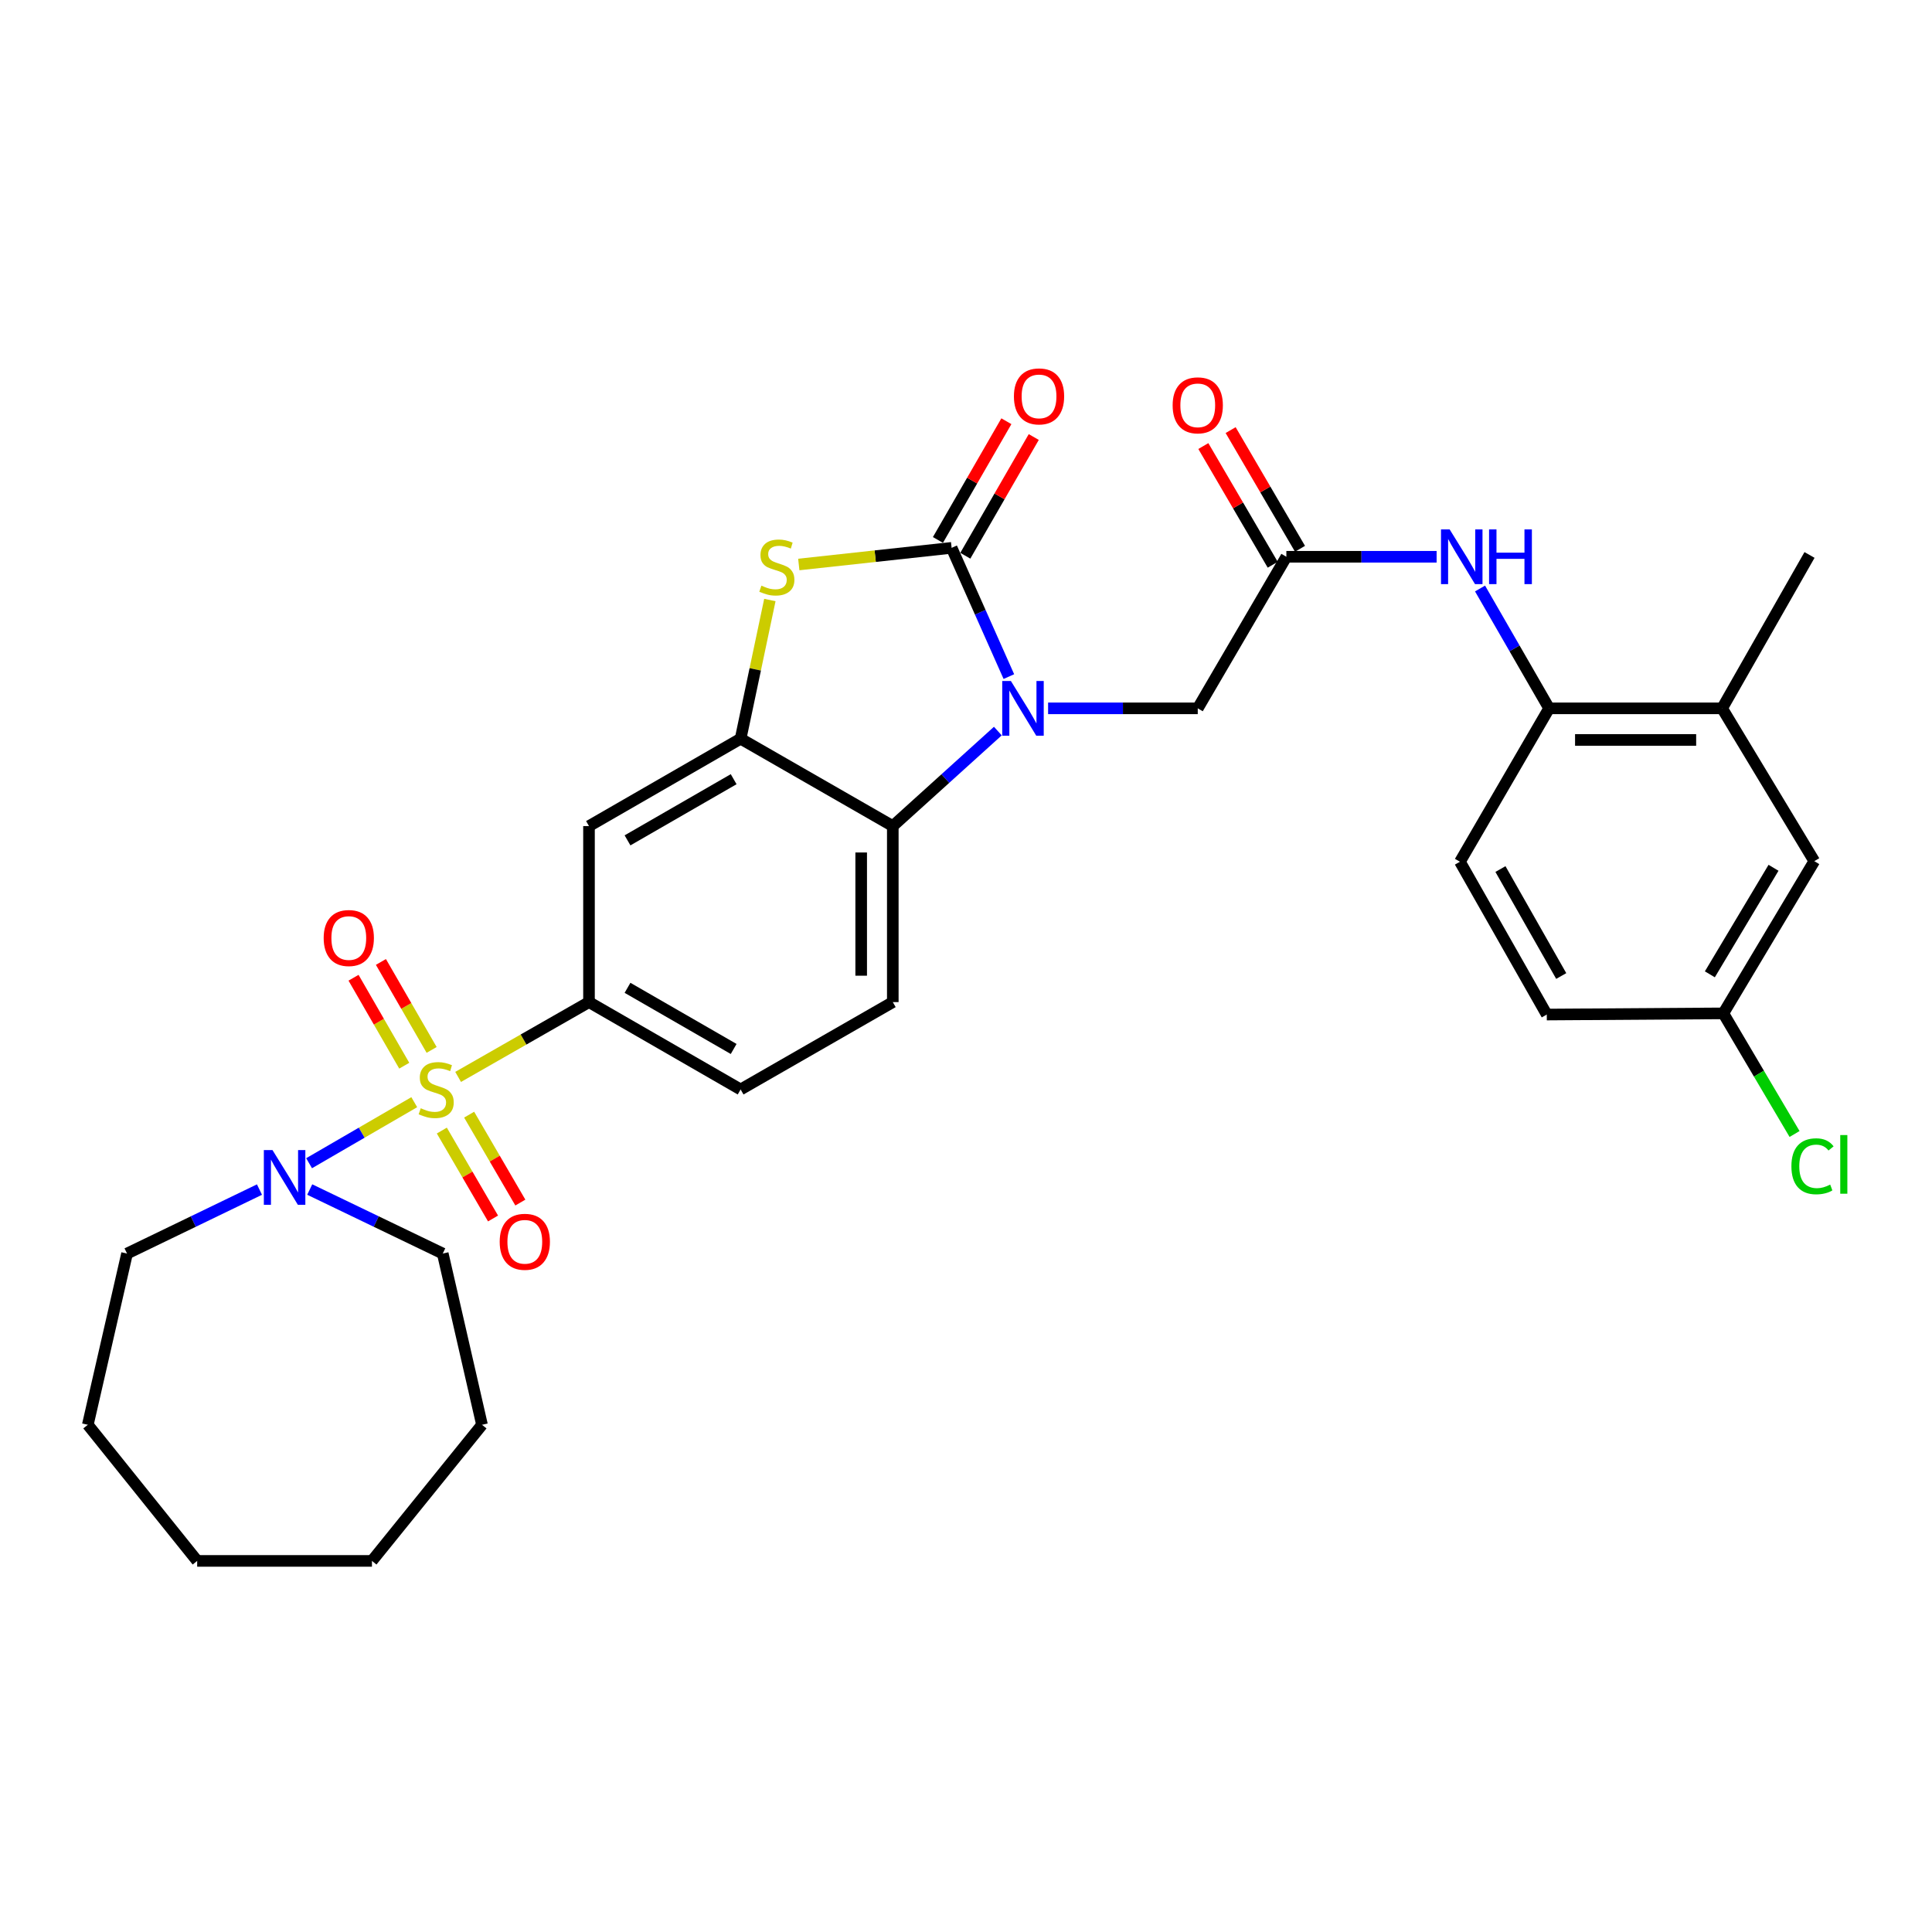 <?xml version='1.0' encoding='iso-8859-1'?>
<svg version='1.1' baseProfile='full'
              xmlns='http://www.w3.org/2000/svg'
                      xmlns:rdkit='http://www.rdkit.org/xml'
                      xmlns:xlink='http://www.w3.org/1999/xlink'
                  xml:space='preserve'
width='1000px' height='1000px' viewBox='0 0 1000 1000'>
<!-- END OF HEADER -->
<rect style='opacity:1.0;fill:#FFFFFF;stroke:none' width='1000' height='1000' x='0' y='0'> </rect>
<path class='bond-5' d='M 237.127,557.41 L 270.994,538.048' style='fill:none;fill-rule:evenodd;stroke:#CCCC00;stroke-width:6px;stroke-linecap:butt;stroke-linejoin:miter;stroke-opacity:1' />
<path class='bond-5' d='M 270.994,538.048 L 304.862,518.686' style='fill:none;fill-rule:evenodd;stroke:#000000;stroke-width:6px;stroke-linecap:butt;stroke-linejoin:miter;stroke-opacity:1' />
<path class='bond-6' d='M 214.422,570.489 L 187.203,586.285' style='fill:none;fill-rule:evenodd;stroke:#CCCC00;stroke-width:6px;stroke-linecap:butt;stroke-linejoin:miter;stroke-opacity:1' />
<path class='bond-6' d='M 187.203,586.285 L 159.985,602.081' style='fill:none;fill-rule:evenodd;stroke:#0000FF;stroke-width:6px;stroke-linecap:butt;stroke-linejoin:miter;stroke-opacity:1' />
<path class='bond-12' d='M 223.411,543.434 L 210.287,520.669' style='fill:none;fill-rule:evenodd;stroke:#CCCC00;stroke-width:6px;stroke-linecap:butt;stroke-linejoin:miter;stroke-opacity:1' />
<path class='bond-12' d='M 210.287,520.669 L 197.163,497.905' style='fill:none;fill-rule:evenodd;stroke:#FF0000;stroke-width:6px;stroke-linecap:butt;stroke-linejoin:miter;stroke-opacity:1' />
<path class='bond-12' d='M 209.237,551.605 L 196.113,528.84' style='fill:none;fill-rule:evenodd;stroke:#CCCC00;stroke-width:6px;stroke-linecap:butt;stroke-linejoin:miter;stroke-opacity:1' />
<path class='bond-12' d='M 196.113,528.84 L 182.989,506.076' style='fill:none;fill-rule:evenodd;stroke:#FF0000;stroke-width:6px;stroke-linecap:butt;stroke-linejoin:miter;stroke-opacity:1' />
<path class='bond-13' d='M 228.694,585.179 L 241.945,607.931' style='fill:none;fill-rule:evenodd;stroke:#CCCC00;stroke-width:6px;stroke-linecap:butt;stroke-linejoin:miter;stroke-opacity:1' />
<path class='bond-13' d='M 241.945,607.931 L 255.195,630.683' style='fill:none;fill-rule:evenodd;stroke:#FF0000;stroke-width:6px;stroke-linecap:butt;stroke-linejoin:miter;stroke-opacity:1' />
<path class='bond-13' d='M 242.831,576.946 L 256.082,599.697' style='fill:none;fill-rule:evenodd;stroke:#CCCC00;stroke-width:6px;stroke-linecap:butt;stroke-linejoin:miter;stroke-opacity:1' />
<path class='bond-13' d='M 256.082,599.697 L 269.332,622.449' style='fill:none;fill-rule:evenodd;stroke:#FF0000;stroke-width:6px;stroke-linecap:butt;stroke-linejoin:miter;stroke-opacity:1' />
<path class='bond-0' d='M 516.483,378.405 L 489.296,402.992' style='fill:none;fill-rule:evenodd;stroke:#0000FF;stroke-width:6px;stroke-linecap:butt;stroke-linejoin:miter;stroke-opacity:1' />
<path class='bond-0' d='M 489.296,402.992 L 462.109,427.579' style='fill:none;fill-rule:evenodd;stroke:#000000;stroke-width:6px;stroke-linecap:butt;stroke-linejoin:miter;stroke-opacity:1' />
<path class='bond-10' d='M 542.496,366.638 L 581.226,366.638' style='fill:none;fill-rule:evenodd;stroke:#0000FF;stroke-width:6px;stroke-linecap:butt;stroke-linejoin:miter;stroke-opacity:1' />
<path class='bond-10' d='M 581.226,366.638 L 619.956,366.638' style='fill:none;fill-rule:evenodd;stroke:#000000;stroke-width:6px;stroke-linecap:butt;stroke-linejoin:miter;stroke-opacity:1' />
<path class='bond-33' d='M 522.188,350.205 L 507.372,316.885' style='fill:none;fill-rule:evenodd;stroke:#0000FF;stroke-width:6px;stroke-linecap:butt;stroke-linejoin:miter;stroke-opacity:1' />
<path class='bond-33' d='M 507.372,316.885 L 492.557,283.565' style='fill:none;fill-rule:evenodd;stroke:#000000;stroke-width:6px;stroke-linecap:butt;stroke-linejoin:miter;stroke-opacity:1' />
<path class='bond-1' d='M 492.557,283.565 L 453.003,287.873' style='fill:none;fill-rule:evenodd;stroke:#000000;stroke-width:6px;stroke-linecap:butt;stroke-linejoin:miter;stroke-opacity:1' />
<path class='bond-1' d='M 453.003,287.873 L 413.45,292.181' style='fill:none;fill-rule:evenodd;stroke:#CCCC00;stroke-width:6px;stroke-linecap:butt;stroke-linejoin:miter;stroke-opacity:1' />
<path class='bond-16' d='M 499.643,287.651 L 517.358,256.926' style='fill:none;fill-rule:evenodd;stroke:#000000;stroke-width:6px;stroke-linecap:butt;stroke-linejoin:miter;stroke-opacity:1' />
<path class='bond-16' d='M 517.358,256.926 L 535.072,226.202' style='fill:none;fill-rule:evenodd;stroke:#FF0000;stroke-width:6px;stroke-linecap:butt;stroke-linejoin:miter;stroke-opacity:1' />
<path class='bond-16' d='M 485.47,279.479 L 503.185,248.755' style='fill:none;fill-rule:evenodd;stroke:#000000;stroke-width:6px;stroke-linecap:butt;stroke-linejoin:miter;stroke-opacity:1' />
<path class='bond-16' d='M 503.185,248.755 L 520.899,218.03' style='fill:none;fill-rule:evenodd;stroke:#FF0000;stroke-width:6px;stroke-linecap:butt;stroke-linejoin:miter;stroke-opacity:1' />
<path class='bond-2' d='M 398.479,310.57 L 390.911,346.461' style='fill:none;fill-rule:evenodd;stroke:#CCCC00;stroke-width:6px;stroke-linecap:butt;stroke-linejoin:miter;stroke-opacity:1' />
<path class='bond-2' d='M 390.911,346.461 L 383.344,382.352' style='fill:none;fill-rule:evenodd;stroke:#000000;stroke-width:6px;stroke-linecap:butt;stroke-linejoin:miter;stroke-opacity:1' />
<path class='bond-3' d='M 383.344,382.352 L 304.862,427.579' style='fill:none;fill-rule:evenodd;stroke:#000000;stroke-width:6px;stroke-linecap:butt;stroke-linejoin:miter;stroke-opacity:1' />
<path class='bond-3' d='M 379.74,403.311 L 324.802,434.97' style='fill:none;fill-rule:evenodd;stroke:#000000;stroke-width:6px;stroke-linecap:butt;stroke-linejoin:miter;stroke-opacity:1' />
<path class='bond-32' d='M 383.344,382.352 L 462.109,427.579' style='fill:none;fill-rule:evenodd;stroke:#000000;stroke-width:6px;stroke-linecap:butt;stroke-linejoin:miter;stroke-opacity:1' />
<path class='bond-4' d='M 462.109,427.579 L 462.109,518.686' style='fill:none;fill-rule:evenodd;stroke:#000000;stroke-width:6px;stroke-linecap:butt;stroke-linejoin:miter;stroke-opacity:1' />
<path class='bond-4' d='M 445.749,441.245 L 445.749,505.02' style='fill:none;fill-rule:evenodd;stroke:#000000;stroke-width:6px;stroke-linecap:butt;stroke-linejoin:miter;stroke-opacity:1' />
<path class='bond-7' d='M 304.862,518.686 L 304.862,427.579' style='fill:none;fill-rule:evenodd;stroke:#000000;stroke-width:6px;stroke-linecap:butt;stroke-linejoin:miter;stroke-opacity:1' />
<path class='bond-17' d='M 304.862,518.686 L 383.344,563.904' style='fill:none;fill-rule:evenodd;stroke:#000000;stroke-width:6px;stroke-linecap:butt;stroke-linejoin:miter;stroke-opacity:1' />
<path class='bond-17' d='M 324.801,511.293 L 379.739,542.945' style='fill:none;fill-rule:evenodd;stroke:#000000;stroke-width:6px;stroke-linecap:butt;stroke-linejoin:miter;stroke-opacity:1' />
<path class='bond-24' d='M 160.316,615.701 L 194.743,632.271' style='fill:none;fill-rule:evenodd;stroke:#0000FF;stroke-width:6px;stroke-linecap:butt;stroke-linejoin:miter;stroke-opacity:1' />
<path class='bond-24' d='M 194.743,632.271 L 229.169,648.84' style='fill:none;fill-rule:evenodd;stroke:#000000;stroke-width:6px;stroke-linecap:butt;stroke-linejoin:miter;stroke-opacity:1' />
<path class='bond-25' d='M 134.301,615.722 L 100.03,632.281' style='fill:none;fill-rule:evenodd;stroke:#0000FF;stroke-width:6px;stroke-linecap:butt;stroke-linejoin:miter;stroke-opacity:1' />
<path class='bond-25' d='M 100.03,632.281 L 65.759,648.84' style='fill:none;fill-rule:evenodd;stroke:#000000;stroke-width:6px;stroke-linecap:butt;stroke-linejoin:miter;stroke-opacity:1' />
<path class='bond-8' d='M 665.819,288.182 L 619.956,366.638' style='fill:none;fill-rule:evenodd;stroke:#000000;stroke-width:6px;stroke-linecap:butt;stroke-linejoin:miter;stroke-opacity:1' />
<path class='bond-9' d='M 665.819,288.182 L 704.704,288.182' style='fill:none;fill-rule:evenodd;stroke:#000000;stroke-width:6px;stroke-linecap:butt;stroke-linejoin:miter;stroke-opacity:1' />
<path class='bond-9' d='M 704.704,288.182 L 743.59,288.182' style='fill:none;fill-rule:evenodd;stroke:#0000FF;stroke-width:6px;stroke-linecap:butt;stroke-linejoin:miter;stroke-opacity:1' />
<path class='bond-19' d='M 672.881,284.054 L 654.927,253.338' style='fill:none;fill-rule:evenodd;stroke:#000000;stroke-width:6px;stroke-linecap:butt;stroke-linejoin:miter;stroke-opacity:1' />
<path class='bond-19' d='M 654.927,253.338 L 636.974,222.622' style='fill:none;fill-rule:evenodd;stroke:#FF0000;stroke-width:6px;stroke-linecap:butt;stroke-linejoin:miter;stroke-opacity:1' />
<path class='bond-19' d='M 658.757,292.31 L 640.803,261.594' style='fill:none;fill-rule:evenodd;stroke:#000000;stroke-width:6px;stroke-linecap:butt;stroke-linejoin:miter;stroke-opacity:1' />
<path class='bond-19' d='M 640.803,261.594 L 622.849,230.877' style='fill:none;fill-rule:evenodd;stroke:#FF0000;stroke-width:6px;stroke-linecap:butt;stroke-linejoin:miter;stroke-opacity:1' />
<path class='bond-11' d='M 766.065,304.606 L 783.941,335.622' style='fill:none;fill-rule:evenodd;stroke:#0000FF;stroke-width:6px;stroke-linecap:butt;stroke-linejoin:miter;stroke-opacity:1' />
<path class='bond-11' d='M 783.941,335.622 L 801.817,366.638' style='fill:none;fill-rule:evenodd;stroke:#000000;stroke-width:6px;stroke-linecap:butt;stroke-linejoin:miter;stroke-opacity:1' />
<path class='bond-15' d='M 801.817,366.638 L 891.361,366.638' style='fill:none;fill-rule:evenodd;stroke:#000000;stroke-width:6px;stroke-linecap:butt;stroke-linejoin:miter;stroke-opacity:1' />
<path class='bond-15' d='M 815.248,382.998 L 877.929,382.998' style='fill:none;fill-rule:evenodd;stroke:#000000;stroke-width:6px;stroke-linecap:butt;stroke-linejoin:miter;stroke-opacity:1' />
<path class='bond-20' d='M 801.817,366.638 L 755.663,446.039' style='fill:none;fill-rule:evenodd;stroke:#000000;stroke-width:6px;stroke-linecap:butt;stroke-linejoin:miter;stroke-opacity:1' />
<path class='bond-14' d='M 462.109,518.686 L 383.344,563.904' style='fill:none;fill-rule:evenodd;stroke:#000000;stroke-width:6px;stroke-linecap:butt;stroke-linejoin:miter;stroke-opacity:1' />
<path class='bond-18' d='M 891.361,366.638 L 939.077,445.739' style='fill:none;fill-rule:evenodd;stroke:#000000;stroke-width:6px;stroke-linecap:butt;stroke-linejoin:miter;stroke-opacity:1' />
<path class='bond-26' d='M 891.361,366.638 L 936.605,287.246' style='fill:none;fill-rule:evenodd;stroke:#000000;stroke-width:6px;stroke-linecap:butt;stroke-linejoin:miter;stroke-opacity:1' />
<path class='bond-34' d='M 939.077,445.739 L 891.997,524.521' style='fill:none;fill-rule:evenodd;stroke:#000000;stroke-width:6px;stroke-linecap:butt;stroke-linejoin:miter;stroke-opacity:1' />
<path class='bond-34' d='M 917.972,449.164 L 885.015,504.312' style='fill:none;fill-rule:evenodd;stroke:#000000;stroke-width:6px;stroke-linecap:butt;stroke-linejoin:miter;stroke-opacity:1' />
<path class='bond-22' d='M 755.663,446.039 L 800.608,525.13' style='fill:none;fill-rule:evenodd;stroke:#000000;stroke-width:6px;stroke-linecap:butt;stroke-linejoin:miter;stroke-opacity:1' />
<path class='bond-22' d='M 776.629,449.819 L 808.09,505.184' style='fill:none;fill-rule:evenodd;stroke:#000000;stroke-width:6px;stroke-linecap:butt;stroke-linejoin:miter;stroke-opacity:1' />
<path class='bond-21' d='M 891.997,524.521 L 800.608,525.13' style='fill:none;fill-rule:evenodd;stroke:#000000;stroke-width:6px;stroke-linecap:butt;stroke-linejoin:miter;stroke-opacity:1' />
<path class='bond-23' d='M 891.997,524.521 L 910.43,555.739' style='fill:none;fill-rule:evenodd;stroke:#000000;stroke-width:6px;stroke-linecap:butt;stroke-linejoin:miter;stroke-opacity:1' />
<path class='bond-23' d='M 910.43,555.739 L 928.863,586.957' style='fill:none;fill-rule:evenodd;stroke:#00CC00;stroke-width:6px;stroke-linecap:butt;stroke-linejoin:miter;stroke-opacity:1' />
<path class='bond-27' d='M 229.169,648.84 L 249.483,737.466' style='fill:none;fill-rule:evenodd;stroke:#000000;stroke-width:6px;stroke-linecap:butt;stroke-linejoin:miter;stroke-opacity:1' />
<path class='bond-28' d='M 65.759,648.84 L 45.455,737.466' style='fill:none;fill-rule:evenodd;stroke:#000000;stroke-width:6px;stroke-linecap:butt;stroke-linejoin:miter;stroke-opacity:1' />
<path class='bond-30' d='M 249.483,737.466 L 192.522,807.923' style='fill:none;fill-rule:evenodd;stroke:#000000;stroke-width:6px;stroke-linecap:butt;stroke-linejoin:miter;stroke-opacity:1' />
<path class='bond-29' d='M 45.455,737.466 L 102.06,807.923' style='fill:none;fill-rule:evenodd;stroke:#000000;stroke-width:6px;stroke-linecap:butt;stroke-linejoin:miter;stroke-opacity:1' />
<path class='bond-31' d='M 102.06,807.923 L 192.522,807.923' style='fill:none;fill-rule:evenodd;stroke:#000000;stroke-width:6px;stroke-linecap:butt;stroke-linejoin:miter;stroke-opacity:1' />
<path  class='atom-0' d='M 217.77 573.624
Q 218.09 573.744, 219.41 574.304
Q 220.73 574.864, 222.17 575.224
Q 223.65 575.544, 225.09 575.544
Q 227.77 575.544, 229.33 574.264
Q 230.89 572.944, 230.89 570.664
Q 230.89 569.104, 230.09 568.144
Q 229.33 567.184, 228.13 566.664
Q 226.93 566.144, 224.93 565.544
Q 222.41 564.784, 220.89 564.064
Q 219.41 563.344, 218.33 561.824
Q 217.29 560.304, 217.29 557.744
Q 217.29 554.184, 219.69 551.984
Q 222.13 549.784, 226.93 549.784
Q 230.21 549.784, 233.93 551.344
L 233.01 554.424
Q 229.61 553.024, 227.05 553.024
Q 224.29 553.024, 222.77 554.184
Q 221.25 555.304, 221.29 557.264
Q 221.29 558.784, 222.05 559.704
Q 222.85 560.624, 223.97 561.144
Q 225.13 561.664, 227.05 562.264
Q 229.61 563.064, 231.13 563.864
Q 232.65 564.664, 233.73 566.304
Q 234.85 567.904, 234.85 570.664
Q 234.85 574.584, 232.21 576.704
Q 229.61 578.784, 225.25 578.784
Q 222.73 578.784, 220.81 578.224
Q 218.93 577.704, 216.69 576.784
L 217.77 573.624
' fill='#CCCC00'/>
<path  class='atom-1' d='M 523.234 352.478
L 532.514 367.478
Q 533.434 368.958, 534.914 371.638
Q 536.394 374.318, 536.474 374.478
L 536.474 352.478
L 540.234 352.478
L 540.234 380.798
L 536.354 380.798
L 526.394 364.398
Q 525.234 362.478, 523.994 360.278
Q 522.794 358.078, 522.434 357.398
L 522.434 380.798
L 518.754 380.798
L 518.754 352.478
L 523.234 352.478
' fill='#0000FF'/>
<path  class='atom-3' d='M 394.095 303.137
Q 394.415 303.257, 395.735 303.817
Q 397.055 304.377, 398.495 304.737
Q 399.975 305.057, 401.415 305.057
Q 404.095 305.057, 405.655 303.777
Q 407.215 302.457, 407.215 300.177
Q 407.215 298.617, 406.415 297.657
Q 405.655 296.697, 404.455 296.177
Q 403.255 295.657, 401.255 295.057
Q 398.735 294.297, 397.215 293.577
Q 395.735 292.857, 394.655 291.337
Q 393.615 289.817, 393.615 287.257
Q 393.615 283.697, 396.015 281.497
Q 398.455 279.297, 403.255 279.297
Q 406.535 279.297, 410.255 280.857
L 409.335 283.937
Q 405.935 282.537, 403.375 282.537
Q 400.615 282.537, 399.095 283.697
Q 397.575 284.817, 397.615 286.777
Q 397.615 288.297, 398.375 289.217
Q 399.175 290.137, 400.295 290.657
Q 401.455 291.177, 403.375 291.777
Q 405.935 292.577, 407.455 293.377
Q 408.975 294.177, 410.055 295.817
Q 411.175 297.417, 411.175 300.177
Q 411.175 304.097, 408.535 306.217
Q 405.935 308.297, 401.575 308.297
Q 399.055 308.297, 397.135 307.737
Q 395.255 307.217, 393.015 306.297
L 394.095 303.137
' fill='#CCCC00'/>
<path  class='atom-7' d='M 141.045 595.279
L 150.325 610.279
Q 151.245 611.759, 152.725 614.439
Q 154.205 617.119, 154.285 617.279
L 154.285 595.279
L 158.045 595.279
L 158.045 623.599
L 154.165 623.599
L 144.205 607.199
Q 143.045 605.279, 141.805 603.079
Q 140.605 600.879, 140.245 600.199
L 140.245 623.599
L 136.565 623.599
L 136.565 595.279
L 141.045 595.279
' fill='#0000FF'/>
<path  class='atom-10' d='M 750.339 274.022
L 759.619 289.022
Q 760.539 290.502, 762.019 293.182
Q 763.499 295.862, 763.579 296.022
L 763.579 274.022
L 767.339 274.022
L 767.339 302.342
L 763.459 302.342
L 753.499 285.942
Q 752.339 284.022, 751.099 281.822
Q 749.899 279.622, 749.539 278.942
L 749.539 302.342
L 745.859 302.342
L 745.859 274.022
L 750.339 274.022
' fill='#0000FF'/>
<path  class='atom-10' d='M 770.739 274.022
L 774.579 274.022
L 774.579 286.062
L 789.059 286.062
L 789.059 274.022
L 792.899 274.022
L 792.899 302.342
L 789.059 302.342
L 789.059 289.262
L 774.579 289.262
L 774.579 302.342
L 770.739 302.342
L 770.739 274.022
' fill='#0000FF'/>
<path  class='atom-13' d='M 167.534 485.519
Q 167.534 478.719, 170.894 474.919
Q 174.254 471.119, 180.534 471.119
Q 186.814 471.119, 190.174 474.919
Q 193.534 478.719, 193.534 485.519
Q 193.534 492.399, 190.134 496.319
Q 186.734 500.199, 180.534 500.199
Q 174.294 500.199, 170.894 496.319
Q 167.534 492.439, 167.534 485.519
M 180.534 496.999
Q 184.854 496.999, 187.174 494.119
Q 189.534 491.199, 189.534 485.519
Q 189.534 479.959, 187.174 477.159
Q 184.854 474.319, 180.534 474.319
Q 176.214 474.319, 173.854 477.119
Q 171.534 479.919, 171.534 485.519
Q 171.534 491.239, 173.854 494.119
Q 176.214 496.999, 180.534 496.999
' fill='#FF0000'/>
<path  class='atom-14' d='M 258.641 642.748
Q 258.641 635.948, 262.001 632.148
Q 265.361 628.348, 271.641 628.348
Q 277.921 628.348, 281.281 632.148
Q 284.641 635.948, 284.641 642.748
Q 284.641 649.628, 281.241 653.548
Q 277.841 657.428, 271.641 657.428
Q 265.401 657.428, 262.001 653.548
Q 258.641 649.668, 258.641 642.748
M 271.641 654.228
Q 275.961 654.228, 278.281 651.348
Q 280.641 648.428, 280.641 642.748
Q 280.641 637.188, 278.281 634.388
Q 275.961 631.548, 271.641 631.548
Q 267.321 631.548, 264.961 634.348
Q 262.641 637.148, 262.641 642.748
Q 262.641 648.468, 264.961 651.348
Q 267.321 654.228, 271.641 654.228
' fill='#FF0000'/>
<path  class='atom-17' d='M 524.802 205.171
Q 524.802 198.371, 528.162 194.571
Q 531.522 190.771, 537.802 190.771
Q 544.082 190.771, 547.442 194.571
Q 550.802 198.371, 550.802 205.171
Q 550.802 212.051, 547.402 215.971
Q 544.002 219.851, 537.802 219.851
Q 531.562 219.851, 528.162 215.971
Q 524.802 212.091, 524.802 205.171
M 537.802 216.651
Q 542.122 216.651, 544.442 213.771
Q 546.802 210.851, 546.802 205.171
Q 546.802 199.611, 544.442 196.811
Q 542.122 193.971, 537.802 193.971
Q 533.482 193.971, 531.122 196.771
Q 528.802 199.571, 528.802 205.171
Q 528.802 210.891, 531.122 213.771
Q 533.482 216.651, 537.802 216.651
' fill='#FF0000'/>
<path  class='atom-20' d='M 606.956 209.797
Q 606.956 202.997, 610.316 199.197
Q 613.676 195.397, 619.956 195.397
Q 626.236 195.397, 629.596 199.197
Q 632.956 202.997, 632.956 209.797
Q 632.956 216.677, 629.556 220.597
Q 626.156 224.477, 619.956 224.477
Q 613.716 224.477, 610.316 220.597
Q 606.956 216.717, 606.956 209.797
M 619.956 221.277
Q 624.276 221.277, 626.596 218.397
Q 628.956 215.477, 628.956 209.797
Q 628.956 204.237, 626.596 201.437
Q 624.276 198.597, 619.956 198.597
Q 615.636 198.597, 613.276 201.397
Q 610.956 204.197, 610.956 209.797
Q 610.956 215.517, 613.276 218.397
Q 615.636 221.277, 619.956 221.277
' fill='#FF0000'/>
<path  class='atom-24' d='M 927.23 603.666
Q 927.23 596.626, 930.51 592.946
Q 933.83 589.226, 940.11 589.226
Q 945.95 589.226, 949.07 593.346
L 946.43 595.506
Q 944.15 592.506, 940.11 592.506
Q 935.83 592.506, 933.55 595.386
Q 931.31 598.226, 931.31 603.666
Q 931.31 609.266, 933.63 612.146
Q 935.99 615.026, 940.55 615.026
Q 943.67 615.026, 947.31 613.146
L 948.43 616.146
Q 946.95 617.106, 944.71 617.666
Q 942.47 618.226, 939.99 618.226
Q 933.83 618.226, 930.51 614.466
Q 927.23 610.706, 927.23 603.666
' fill='#00CC00'/>
<path  class='atom-24' d='M 952.51 587.506
L 956.19 587.506
L 956.19 617.866
L 952.51 617.866
L 952.51 587.506
' fill='#00CC00'/>
</svg>

